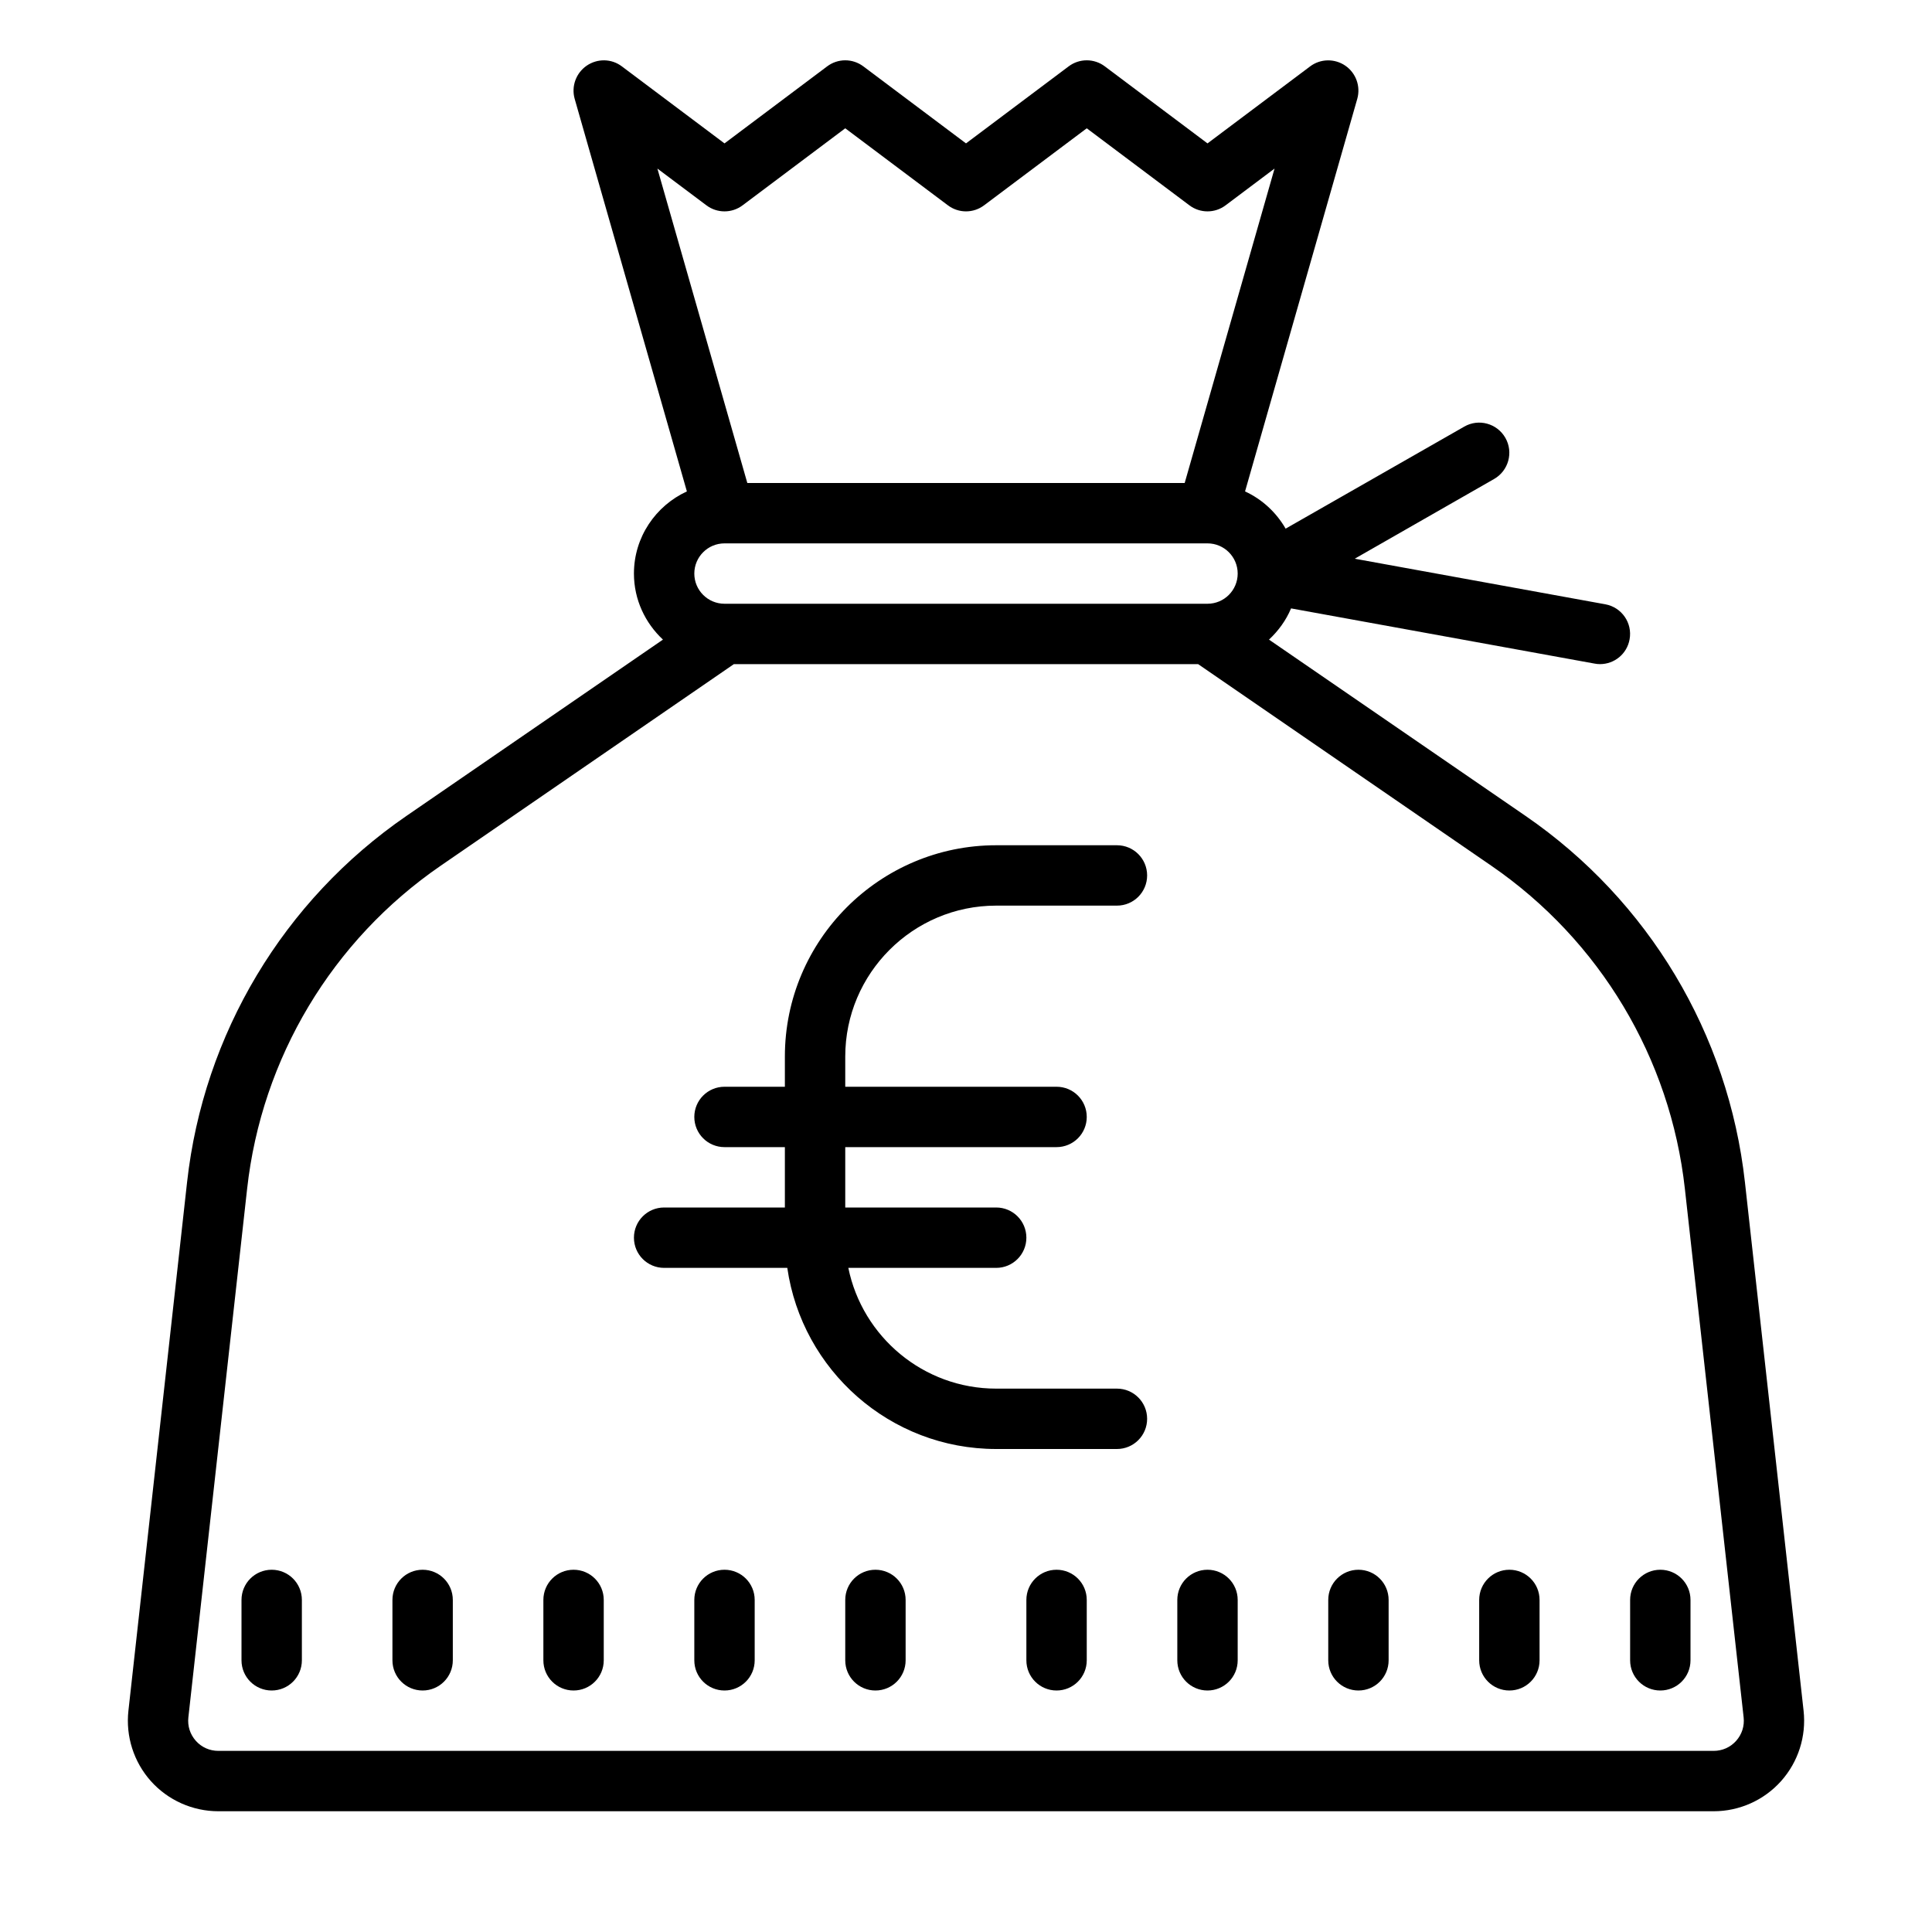 <?xml version="1.0"?>
<svg xmlns="http://www.w3.org/2000/svg" viewBox="0 0 64 64">
    <path d="M 28 1.998 C 27.789 1.998 27.578 2.065 27.4 2.199 L 24 4.75 L 20.6 2.199 C 20.257 1.939 19.789 1.933 19.434 2.176 C 19.08 2.42 18.92 2.863 19.037 3.275 L 22.754 16.279 C 21.722 16.753 21 17.792 21 19 C 21 19.865 21.374 20.64 21.961 21.188 L 13.463 27.029 C 9.392 29.829 6.742 34.252 6.197 39.162 L 4.254 56.67 C 4.16 57.517 4.43 58.366 4.998 59.002 C 5.566 59.637 6.382 60 7.234 60 L 56.766 60 C 57.619 60 58.432 59.637 59 59.002 C 59.569 58.366 59.84 57.517 59.746 56.67 L 57.803 39.162 C 57.258 34.252 54.609 29.829 50.537 27.029 L 42.037 21.188 C 42.347 20.898 42.602 20.551 42.768 20.154 L 52.82 21.982 C 52.881 21.994 52.942 22 53.002 22 C 53.477 22 53.896 21.663 53.982 21.18 C 54.082 20.637 53.722 20.117 53.178 20.018 L 44.877 18.508 L 49.494 15.867 C 49.973 15.593 50.141 14.983 49.867 14.504 C 49.593 14.025 48.982 13.856 48.504 14.133 L 42.588 17.512 C 42.278 16.974 41.811 16.54 41.244 16.279 L 44.961 3.275 C 45.078 2.863 44.92 2.421 44.566 2.176 C 44.213 1.934 43.743 1.941 43.4 2.199 L 40 4.75 L 36.6 2.199 C 36.245 1.931 35.755 1.931 35.4 2.199 L 32 4.75 L 28.6 2.199 C 28.422 2.065 28.211 1.998 28 1.998 z M 28 4.25 L 31.4 6.801 C 31.755 7.069 32.245 7.069 32.6 6.801 L 36 4.25 L 39.4 6.801 C 39.755 7.069 40.245 7.069 40.6 6.801 L 42.221 5.584 L 39.244 16 L 24.756 16 L 21.777 5.584 L 23.4 6.801 C 23.755 7.069 24.245 7.069 24.6 6.801 L 28 4.25 z M 24 18 L 40 18 C 40.552 18 41 18.448 41 19 C 41 19.552 40.552 20 40 20 L 24 20 C 23.448 20 23 19.552 23 19 C 23 18.448 23.448 18 24 18 z M 24.311 22 L 39.689 22 L 49.404 28.68 C 52.996 31.15 55.334 35.05 55.814 39.383 L 57.76 56.891 C 57.792 57.177 57.703 57.453 57.512 57.668 C 57.319 57.883 57.054 58 56.766 58 L 7.234 58 C 6.946 58 6.68 57.883 6.488 57.668 C 6.297 57.453 6.208 57.177 6.24 56.891 L 8.186 39.383 C 8.666 35.05 11.004 31.15 14.596 28.68 L 24.311 22 z M 33 28 C 29.141 28 26 31.141 26 35 L 26 36 L 24 36 C 23.447 36 23 36.447 23 37 C 23 37.553 23.447 38 24 38 L 26 38 L 26 40 L 22 40 C 21.447 40 21 40.447 21 41 C 21 41.553 21.447 42 22 42 L 26.08 42 C 26.568 45.386 29.481 48 33 48 L 37 48 C 37.553 48 38 47.553 38 47 C 38 46.447 37.553 46 37 46 L 33 46 C 30.586 46 28.567 44.279 28.102 42 L 33 42 C 33.553 42 34 41.553 34 41 C 34 40.447 33.553 40 33 40 L 28 40 L 28 38 L 35 38 C 35.553 38 36 37.553 36 37 C 36 36.447 35.553 36 35 36 L 28 36 L 28 35 C 28 32.243 30.243 30 33 30 L 37 30 C 37.553 30 38 29.553 38 29 C 38 28.447 37.553 28 37 28 L 33 28 z M 9 52 C 8.447 52 8 52.447 8 53 L 8 55 C 8 55.553 8.447 56 9 56 C 9.553 56 10 55.553 10 55 L 10 53 C 10 52.447 9.553 52 9 52 z M 14 52 C 13.447 52 13 52.447 13 53 L 13 55 C 13 55.553 13.447 56 14 56 C 14.553 56 15 55.553 15 55 L 15 53 C 15 52.447 14.553 52 14 52 z M 19 52 C 18.447 52 18 52.447 18 53 L 18 55 C 18 55.553 18.447 56 19 56 C 19.553 56 20 55.553 20 55 L 20 53 C 20 52.447 19.553 52 19 52 z M 24 52 C 23.447 52 23 52.447 23 53 L 23 55 C 23 55.553 23.447 56 24 56 C 24.553 56 25 55.553 25 55 L 25 53 C 25 52.447 24.553 52 24 52 z M 29 52 C 28.447 52 28 52.447 28 53 L 28 55 C 28 55.553 28.447 56 29 56 C 29.553 56 30 55.553 30 55 L 30 53 C 30 52.447 29.553 52 29 52 z M 35 52 C 34.447 52 34 52.447 34 53 L 34 55 C 34 55.553 34.447 56 35 56 C 35.553 56 36 55.553 36 55 L 36 53 C 36 52.447 35.553 52 35 52 z M 40 52 C 39.447 52 39 52.447 39 53 L 39 55 C 39 55.553 39.447 56 40 56 C 40.553 56 41 55.553 41 55 L 41 53 C 41 52.447 40.553 52 40 52 z M 45 52 C 44.447 52 44 52.447 44 53 L 44 55 C 44 55.553 44.447 56 45 56 C 45.553 56 46 55.553 46 55 L 46 53 C 46 52.447 45.553 52 45 52 z M 50 52 C 49.447 52 49 52.447 49 53 L 49 55 C 49 55.553 49.447 56 50 56 C 50.553 56 51 55.553 51 55 L 51 53 C 51 52.447 50.553 52 50 52 z M 55 52 C 54.447 52 54 52.447 54 53 L 54 55 C 54 55.553 54.447 56 55 56 C 55.553 56 56 55.553 56 55 L 56 53 C 56 52.447 55.553 52 55 52 z"/>
</svg>
